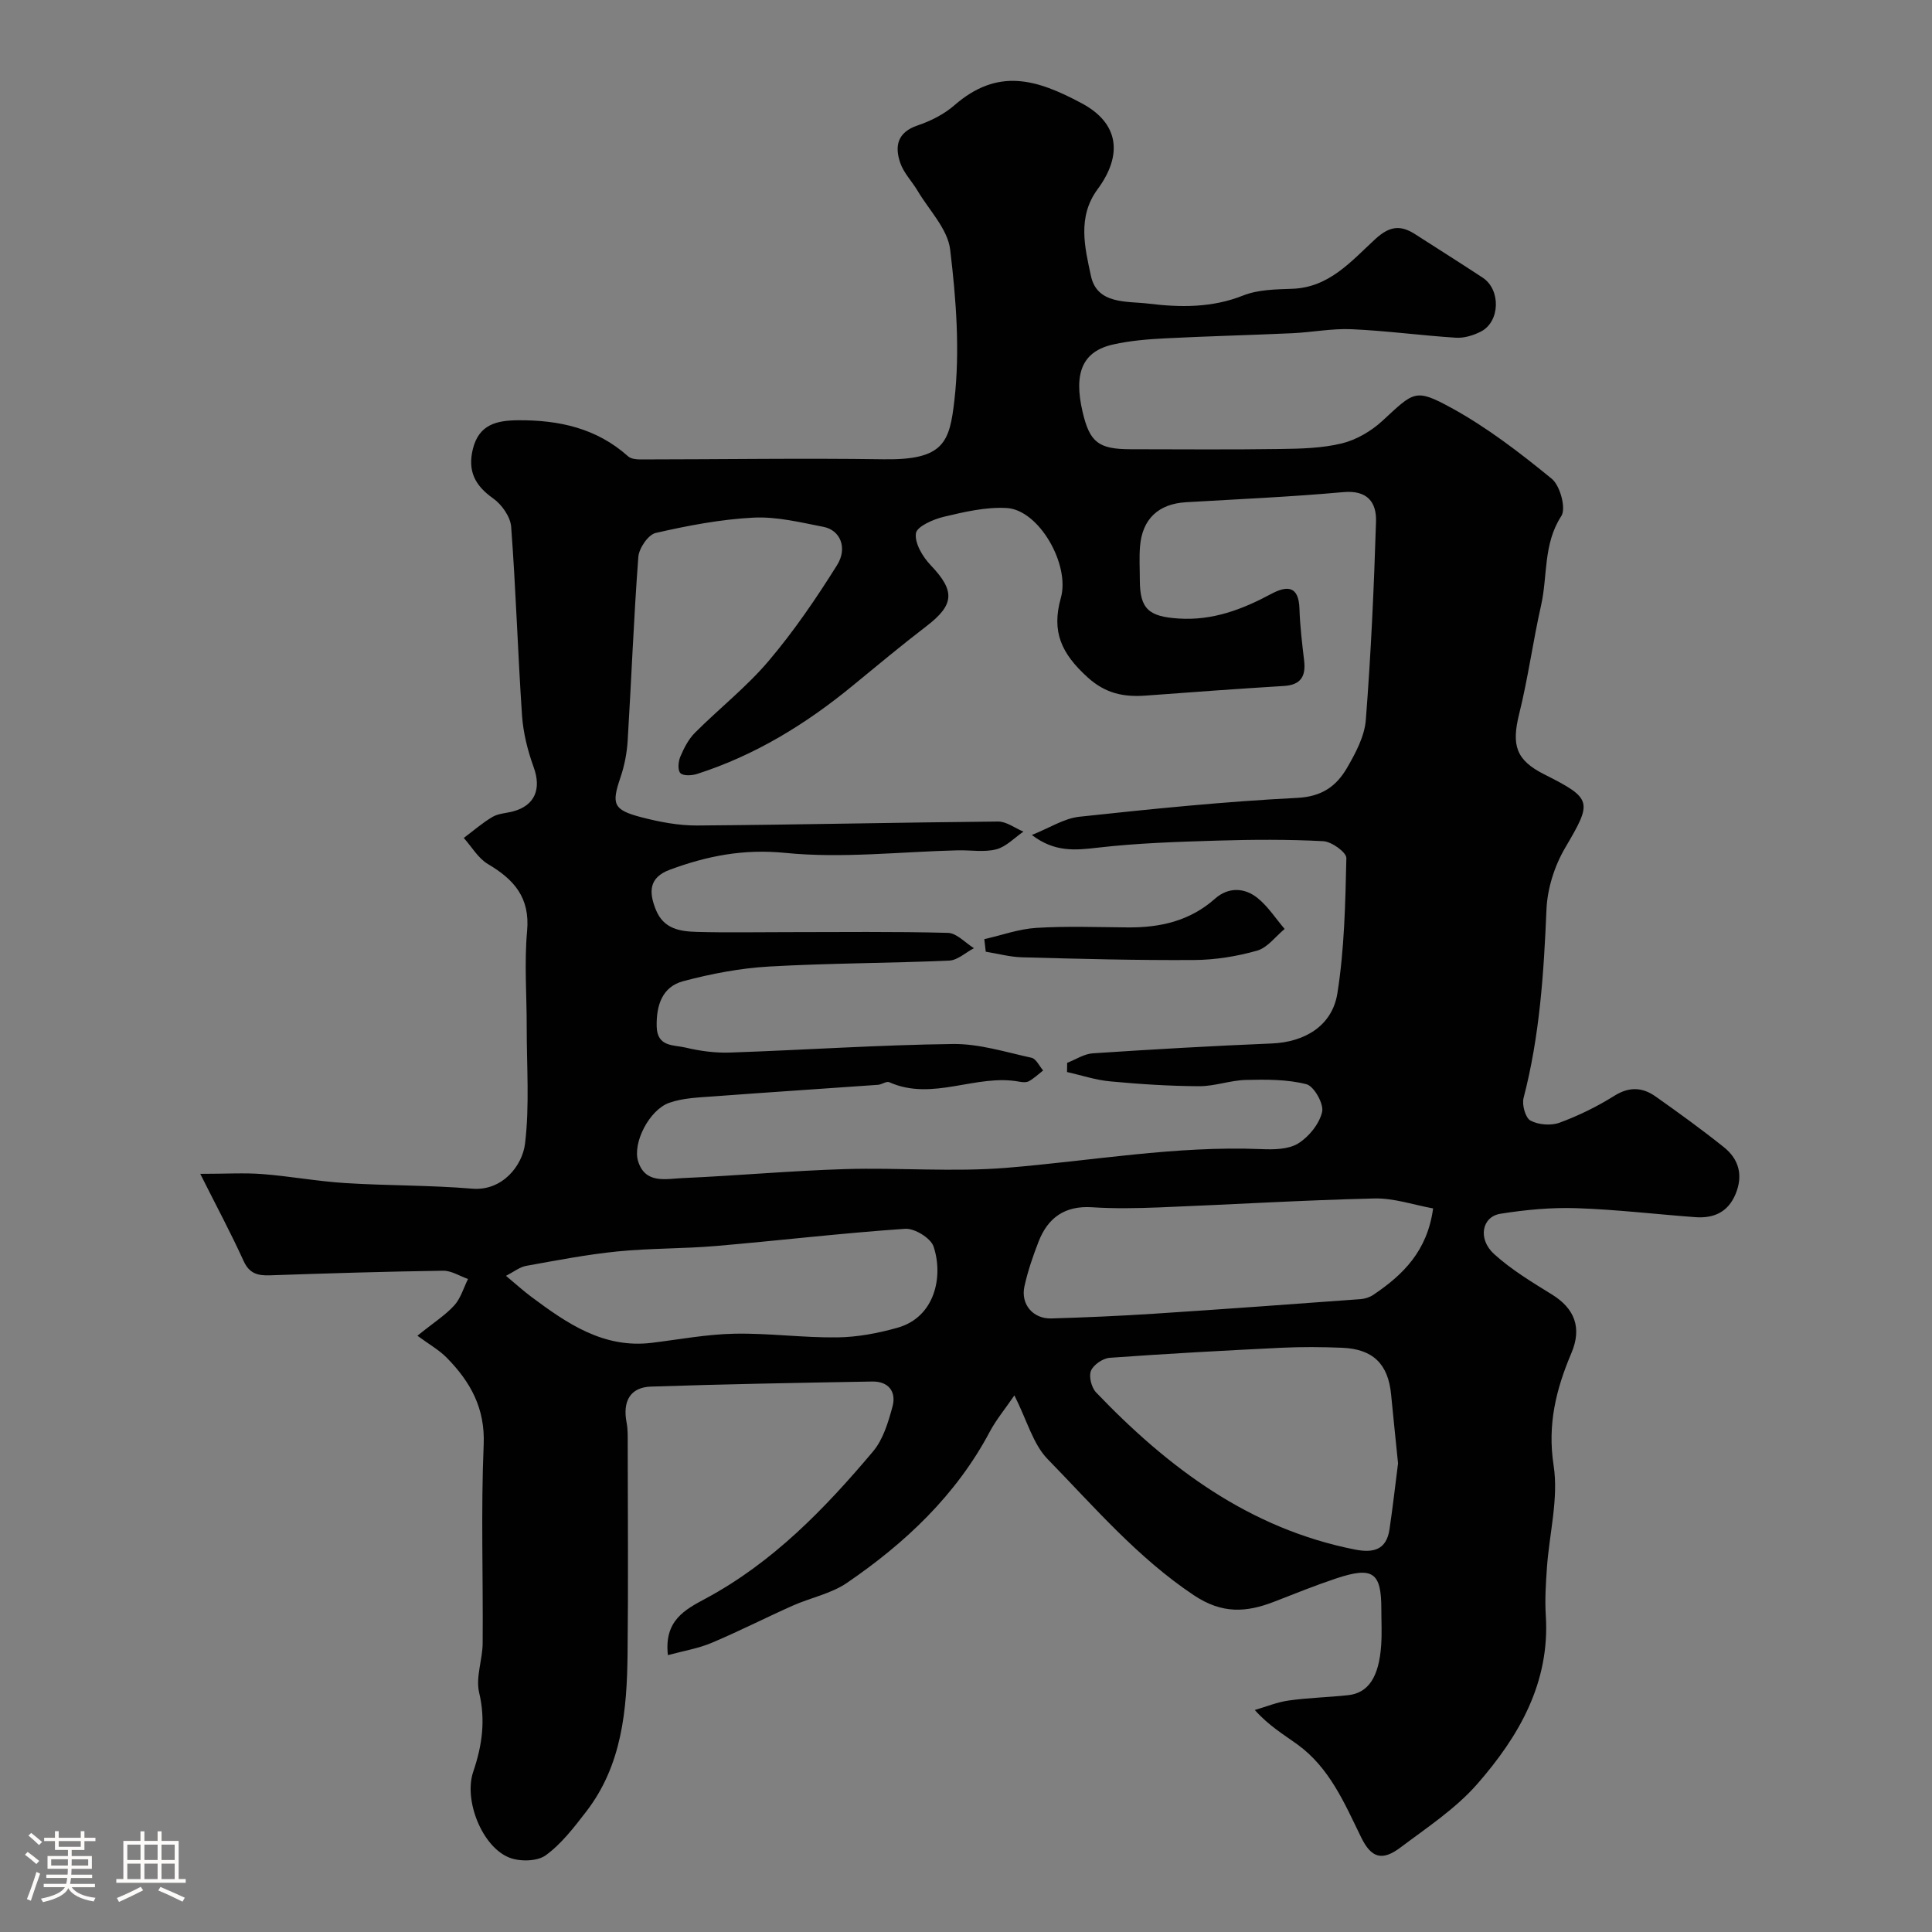 <svg enable-background="new 0 0 400 400" viewBox="0 0 400 400" xmlns="http://www.w3.org/2000/svg"><rect x="0" y="0" width="400" height="400" fill="#808080" stroke="none"/><path d="m5.17 384 .55-.58c.85.61 1.65 1.24 2.4 1.87l-.59.64c-.83-.73-1.62-1.38-2.36-1.93m1.22 9.53-.82-.34c.71-1.76 1.37-3.64 1.98-5.63.24.13.5.25.76.36-.6 1.67-1.24 3.54-1.92 5.61m-.5-13.5.57-.54c.56.44 1.31 1.06 2.26 1.87l-.64.64c-.68-.66-1.41-1.32-2.19-1.97m3.25.46h2.24v-1.36h.77v1.36h4.57v-1.36h.76v1.36h2.28v.69h-2.28v1.84h-2.64v1.26h4.18v2.64h-4.21c0 .45-.02.86-.05 1.21h4.32v.69h-4.38c-.04.34-.1.75-.19 1.22h5.15v.69h-4.82c.87 1.19 2.51 1.92 4.93 2.19-.17.31-.3.57-.37.76-2.77-.49-4.52-1.41-5.26-2.76-.56 1.26-2.3 2.23-5.24 2.9-.12-.24-.26-.48-.43-.72 2.73-.55 4.38-1.34 4.96-2.38h-4.38v-.69h4.65c.1-.38.17-.79.21-1.22h-4.32v-.69h4.4c.03-.34.05-.75.05-1.21h-4.2v-2.64h4.23v-1.26h-2.69v-1.84h-2.24zm1.46 4.46v1.29h3.45c.01-.4.02-.57.01-.53v-.32-.45h-3.46zm1.55-2.59h4.57v-1.19h-4.57zm6.11 2.59h-3.42v.77c-.01.19-.01.37-.02.53h3.44v-1.29z" fill="#fcfbfa"/><path d="m32.63 379.16h.82v1.98h3.54v7.89h1.46v.78h-14.37v-.78h1.46v-7.89h3.54v-1.98h.82v1.98h2.73zm-3.49 11.48.5.73c-1.61.82-3.28 1.63-5 2.41-.13-.27-.28-.55-.44-.82 1.75-.72 3.4-1.49 4.94-2.32m-2.78-5.55h2.73v-3.18h-2.73zm0 3.95h2.73v-3.2h-2.73zm3.54-3.95h2.73v-3.18h-2.73zm0 3.95h2.73v-3.2h-2.73zm7.89 4.68c-1.84-.92-3.51-1.7-5.02-2.32l.45-.73c1.89.8 3.57 1.55 5.04 2.23zm-1.62-11.81h-2.73v3.18h2.73zm-2.73 7.13h2.73v-3.2h-2.73z" fill="#fcfbfa"/><g fill="#010102"><path d="m86.42 276.55c3.44-2.78 5.82-4.28 7.64-6.29 1.33-1.47 1.92-3.62 2.84-5.46-1.72-.6-3.45-1.74-5.17-1.71-11.94.17-23.87.54-35.8.95-2.54.09-4.3-.33-5.5-2.98-2.58-5.68-5.54-11.19-8.97-18.03 5.43 0 9.18-.24 12.89.05 5.72.45 11.39 1.5 17.11 1.86 8.75.55 17.56.43 26.29 1.16 6.3.53 10.41-4.82 10.95-9.31.96-7.92.34-16.03.35-24.06.01-6.67-.52-13.37.08-19.98.63-6.91-2.7-10.66-8.1-13.85-2.03-1.2-3.36-3.57-5.01-5.41 1.97-1.47 3.84-3.12 5.95-4.36 1.21-.71 2.8-.76 4.22-1.13 4.57-1.21 5.94-4.66 4.3-9.16-1.24-3.42-2.16-7.09-2.41-10.7-.88-13.02-1.27-26.07-2.25-39.08-.16-2.08-1.95-4.62-3.74-5.88-3.78-2.67-5.31-5.69-4.18-10.25 1.27-5.1 5-5.89 9.37-5.92 8.43-.06 16.25 1.63 22.76 7.47.57.51 1.65.64 2.49.64 16.83-.01 33.65-.28 50.48-.03 12.44.18 13.6-3.55 14.59-12.24 1.17-10.25.36-20.87-.88-31.18-.51-4.26-4.35-8.13-6.73-12.15-1.16-1.96-2.88-3.69-3.6-5.79-1.19-3.45-.62-6.34 3.59-7.76 2.71-.91 5.47-2.31 7.61-4.17 9.01-7.84 16.98-5.44 26.38-.41 7.67 4.1 8.56 10.63 3.26 17.81-4.23 5.75-2.62 12.07-1.36 17.94 1.28 5.94 7.47 5.18 11.89 5.72 6.55.8 13.15.9 19.62-1.68 3.09-1.23 6.76-1.27 10.18-1.39 7.67-.27 12.25-5.77 17.19-10.3 2.93-2.69 5.2-2.96 8.24-1 4.66 3 9.36 5.95 13.99 9 3.79 2.5 3.6 9.12-.38 11.16-1.55.79-3.47 1.38-5.17 1.27-7.21-.46-14.38-1.44-21.59-1.76-4.08-.18-8.19.64-12.29.83-8.76.4-17.54.61-26.3 1.06-3.6.18-7.24.48-10.74 1.26-6.37 1.41-8.27 5.85-6.37 13.97 1.47 6.3 3.3 7.72 9.92 7.73 10.33.01 20.67.1 31-.05 4.27-.06 8.65-.16 12.76-1.16 3.01-.74 6.07-2.53 8.38-4.66 6.55-6.03 6.75-6.82 14.33-2.67 7.39 4.05 14.2 9.3 20.75 14.66 1.73 1.42 3 6.13 1.98 7.7-3.79 5.82-2.81 12.38-4.2 18.52-1.68 7.44-2.69 15.05-4.53 22.45-1.62 6.52-.67 9.57 5.21 12.53 10.02 5.05 9.93 5.64 4.31 15.2-2.21 3.75-3.69 8.45-3.87 12.78-.55 13.15-1.4 26.2-4.74 39.01-.37 1.42.38 4.13 1.44 4.69 1.65.88 4.24 1.08 6.01.43 3.94-1.45 7.79-3.34 11.35-5.57 3.08-1.93 5.81-1.77 8.51.13 4.8 3.39 9.57 6.84 14.16 10.51 3.13 2.5 4.03 5.86 2.41 9.73-1.57 3.76-4.54 5.04-8.34 4.76-8.2-.61-16.39-1.59-24.61-1.86-5.24-.17-10.56.33-15.74 1.16-3.83.61-4.72 5.22-1.3 8.33 3.59 3.26 7.85 5.82 12 8.39 4.65 2.88 6.25 6.85 4.01 12.12-3.17 7.47-4.99 14.77-3.68 23.27 1.05 6.8-.88 14.04-1.38 21.09-.23 3.31-.45 6.65-.24 9.95.89 13.95-5.58 25.06-14.19 34.91-4.47 5.11-10.39 9-15.89 13.14-3.79 2.85-6.04 2.21-8.15-2.1-3.46-7.09-6.54-14.42-13.22-19.25-2.82-2.04-5.84-3.81-8.8-7.11 2.34-.68 4.65-1.64 7.04-1.97 4.06-.57 8.19-.66 12.28-1.1 4.21-.45 6.4-3.78 6.85-10.38.17-2.49.03-5 .03-7.5 0-7.55-1.77-8.81-9.33-6.3-4.32 1.44-8.55 3.15-12.79 4.8-5.79 2.26-10.81 2.62-16.71-1.32-11.69-7.81-20.65-18.33-30.26-28.18-3.02-3.1-4.24-7.95-6.88-13.19-1.99 2.9-3.8 5.08-5.1 7.53-6.99 13.16-17.49 23.03-29.57 31.29-3.28 2.24-7.51 3.06-11.22 4.71-5.64 2.51-11.15 5.33-16.83 7.72-2.73 1.15-5.75 1.64-9.02 2.53-.81-7.18 3.52-9.41 7.84-11.73 13.89-7.47 24.64-18.58 34.63-30.44 2.09-2.48 3.15-6.04 4.03-9.28.84-3.1-.82-5.26-4.21-5.2-15.27.27-30.54.54-45.8 1.05-4.28.14-5.9 3.03-5.04 7.45.28 1.45.23 2.98.23 4.47.02 14.5.13 29-.03 43.5-.13 11.55-1.15 22.99-8.59 32.61-2.51 3.25-5.11 6.66-8.37 9.02-1.76 1.27-5.34 1.33-7.52.47-5.65-2.23-9.48-11.91-7.47-17.79 1.83-5.38 2.59-10.62 1.22-16.38-.75-3.18.71-6.82.73-10.25.11-13.69-.37-27.4.21-41.07.32-7.54-2.73-12.98-7.57-17.93-1.58-1.64-3.66-2.8-6.15-4.63zm134.5-54.6c.01-.63.01-1.26.02-1.9 1.77-.68 3.5-1.85 5.3-1.97 12.35-.82 24.7-1.53 37.07-2.04 6.74-.28 12.5-3.59 13.58-10.38 1.46-9.21 1.65-18.65 1.86-28 .03-1.19-3.04-3.4-4.76-3.5-7.31-.39-14.66-.34-21.99-.12-8.25.25-16.53.51-24.72 1.46-4.66.54-8.93.98-13.65-2.63 3.64-1.44 6.64-3.42 9.81-3.77 15.03-1.62 30.08-3.15 45.16-3.91 5.14-.26 8.11-2.46 10.3-6.23 1.77-3.06 3.62-6.52 3.88-9.93 1.06-13.66 1.69-27.36 2.11-41.06.12-4.01-1.81-6.53-6.78-6.08-10.82.98-21.69 1.45-32.54 2.09-5.7.33-9.08 3.45-9.54 9.15-.19 2.32-.04 4.66-.04 7 .01 5.98 1.88 7.53 8.02 7.93 7.05.46 13.19-1.88 19.19-5.1 3.35-1.79 5.69-1.64 5.84 3.07.11 3.6.55 7.19.97 10.78.37 3.2-.69 4.99-4.15 5.21-9.53.59-19.05 1.27-28.57 1.99-4.58.34-8.38-.38-12.14-3.8-5.4-4.92-7.49-9.41-5.51-16.43 1.94-6.87-4.52-18.21-11.2-18.6-4.3-.25-8.76.8-13.02 1.81-2.19.52-5.6 2.01-5.79 3.43-.28 2.05 1.4 4.86 3.05 6.59 5.09 5.34 4.96 8.17-.89 12.65-5.2 3.98-10.24 8.19-15.31 12.35-9.67 7.94-20.19 14.39-32.17 18.23-1.08.34-2.82.44-3.44-.17-.59-.58-.45-2.39-.02-3.4.75-1.77 1.69-3.62 3.03-4.96 5.02-5.03 10.69-9.47 15.26-14.87 5.24-6.18 9.85-12.95 14.16-19.83 2.24-3.57.65-7.25-2.77-7.92-4.8-.94-9.73-2.16-14.53-1.92-6.8.35-13.59 1.65-20.24 3.17-1.55.35-3.47 3.17-3.6 4.97-.96 12.67-1.43 25.38-2.21 38.07-.16 2.56-.67 5.18-1.5 7.61-1.86 5.47-1.51 6.68 4.29 8.2 3.76.98 7.72 1.74 11.58 1.72 20.77-.15 41.53-.63 62.3-.82 1.75-.02 3.51 1.36 5.27 2.09-1.86 1.27-3.56 3.12-5.61 3.66-2.5.65-5.29.15-7.96.21-11.93.29-23.98 1.71-35.76.53-8.62-.86-16.16.63-23.86 3.48-4.33 1.6-4.43 4.56-2.9 8.32 1.61 3.97 5.01 4.46 8.47 4.56 6.16.17 12.33.05 18.5.05 11.16 0 22.33-.15 33.49.15 1.82.05 3.59 2.06 5.38 3.17-1.7.89-3.37 2.49-5.11 2.57-12.42.55-24.88.52-37.29 1.23-5.97.34-11.98 1.49-17.78 3.03-4.36 1.16-5.6 5-5.5 9.4.1 4.28 3.57 3.77 5.99 4.35 3 .72 6.17 1.14 9.24 1.03 15.37-.53 30.73-1.58 46.11-1.77 5.42-.07 10.88 1.67 16.27 2.85.95.21 1.61 1.72 2.4 2.63-.96.75-1.87 1.61-2.92 2.21-.51.29-1.33.24-1.96.12-8.99-1.71-17.96 4.13-26.98.1-.58-.26-1.53.48-2.32.54-11.34.81-22.68 1.54-34.01 2.39-3.11.23-6.36.32-9.24 1.34-4.1 1.46-7.62 8.29-6.42 12.11 1.48 4.74 5.79 3.62 9.21 3.47 11.21-.49 22.4-1.52 33.61-1.86 11.15-.34 22.39.64 33.48-.27 17.56-1.43 34.98-4.6 52.71-3.87 2.57.11 5.61.08 7.64-1.17 2.23-1.38 4.38-4.04 4.96-6.52.39-1.66-1.67-5.33-3.24-5.74-4-1.03-8.35-.99-12.55-.89-3.23.08-6.44 1.31-9.66 1.3-6.1-.03-12.22-.42-18.29-.99-3.08-.26-6.06-1.27-9.07-1.95zm68.53 81.02c-.52-5.14-1-9.72-1.44-14.29-.61-6.28-3.74-9.38-10.14-9.64-4.18-.17-8.39-.2-12.57 0-11.86.58-23.71 1.22-35.55 2.08-1.41.1-3.37 1.44-3.88 2.69-.48 1.18.11 3.48 1.07 4.48 14.93 15.61 31.73 28.19 53.55 32.52 3.8.75 6.55.13 7.19-4.17.7-4.7 1.22-9.42 1.77-13.67zm7.26-52.78c-4.03-.73-8.12-2.16-12.16-2.06-14.84.35-29.67 1.26-44.51 1.85-4.65.18-9.33.27-13.96-.03-5.6-.36-9.13 2.15-11.06 7.13-1.17 3.01-2.23 6.1-2.92 9.24-.82 3.71 1.77 6.76 5.58 6.65 7.09-.21 14.18-.52 21.26-.98 14.26-.93 28.52-1.97 42.77-3.02.91-.07 1.92-.4 2.67-.92 6.09-4.11 11.13-9.01 12.33-17.86zm-191.95 13.96c2.23 1.86 3.68 3.18 5.24 4.34 7.43 5.54 14.98 10.76 25.01 9.52 5.68-.7 11.36-1.77 17.06-1.88 7.08-.14 14.18.85 21.27.76 4.18-.05 8.45-.86 12.49-2 7.74-2.18 9.53-10.62 7.45-16.82-.59-1.75-3.95-3.8-5.89-3.66-13.08.89-26.11 2.44-39.17 3.56-6.79.58-13.64.45-20.42 1.13-6.32.64-12.58 1.85-18.84 2.98-1.34.23-2.53 1.21-4.2 2.07z"/><path d="m203.79 194.44c3.58-.81 7.14-2.11 10.76-2.33 6.29-.39 12.62-.15 18.93-.1 6.71.06 12.86-1.32 18.08-5.95 2.71-2.41 6.08-2.34 8.81-.13 2.17 1.75 3.75 4.24 5.6 6.4-1.88 1.55-3.55 3.88-5.7 4.49-4.19 1.19-8.65 1.91-13 1.94-11.89.08-23.79-.24-35.68-.56-2.51-.07-5-.76-7.5-1.16-.11-.87-.2-1.74-.3-2.6z"/></g></svg>